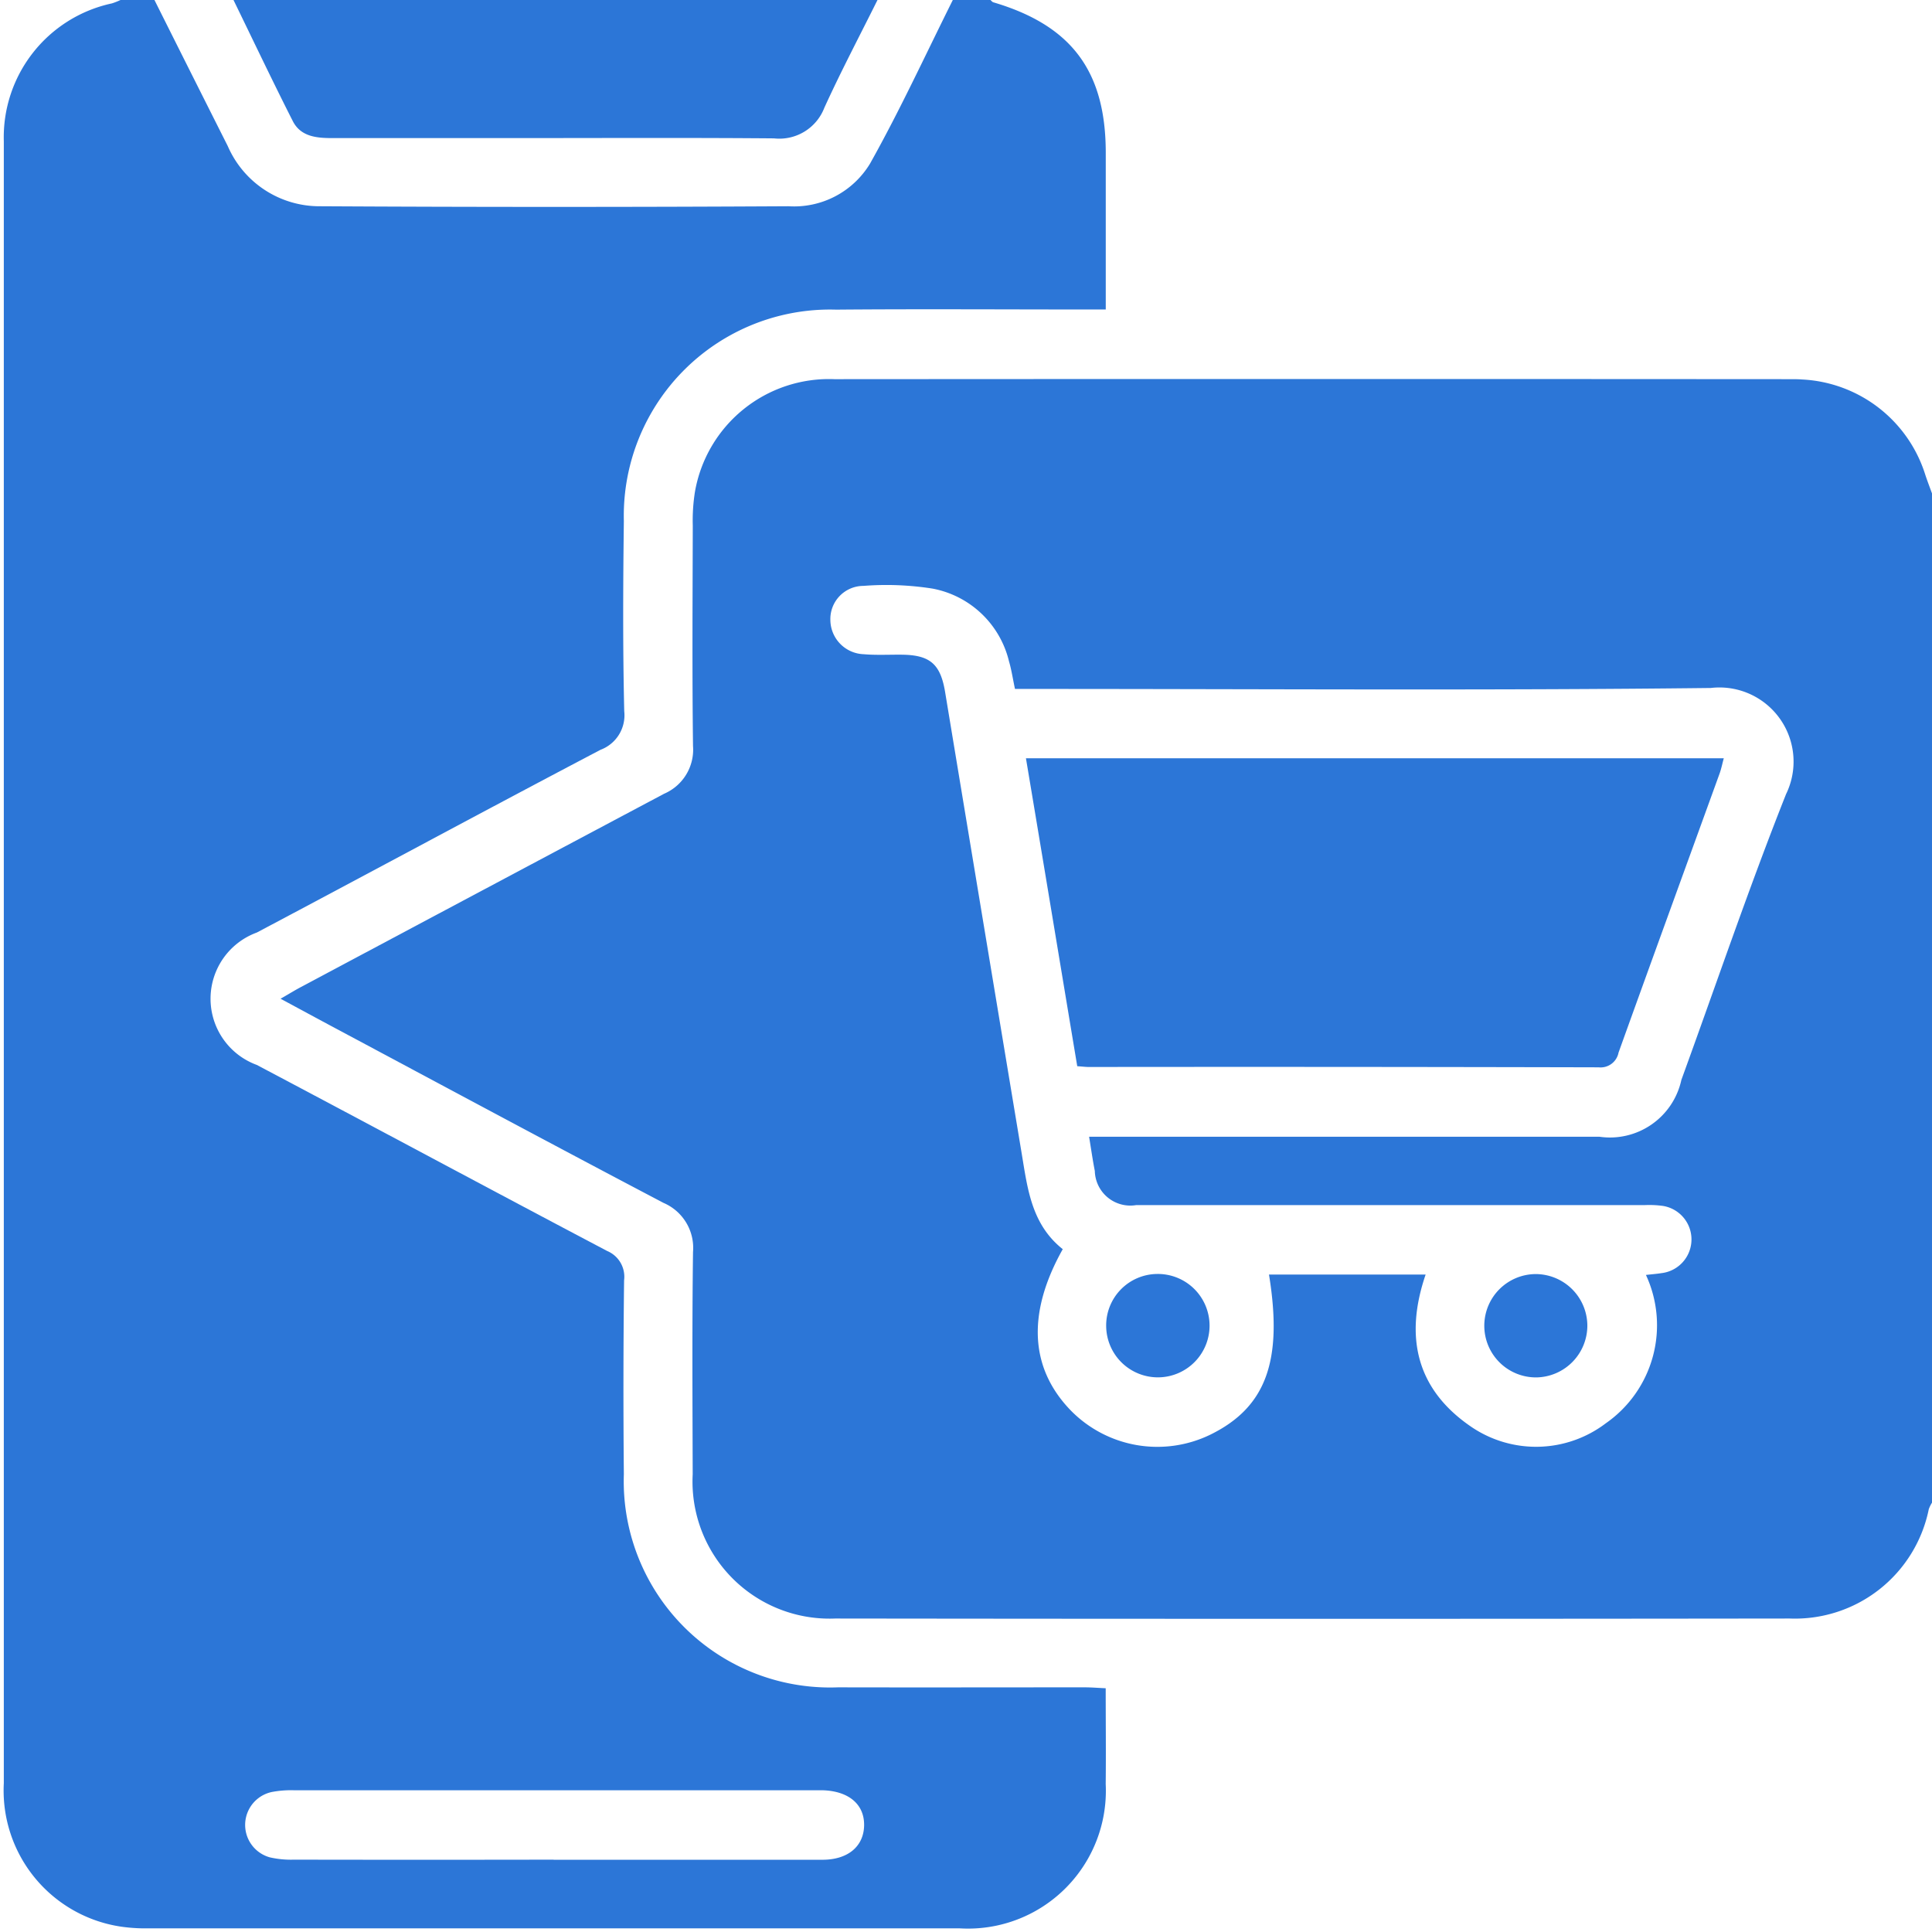 <?xml version="1.0" encoding="utf-8"?><svg xmlns="http://www.w3.org/2000/svg" xmlns:xlink="http://www.w3.org/1999/xlink" width="74" height="74" viewBox="0 0 74 74"><defs><clipPath id="a"><rect width="74" height="74" fill="#2c76d7"/></clipPath></defs><g clip-path="url(#a)"><path d="M37.091,0h1.442c.036.03.068.076.109.088,2.99.883,4.3,2.63,4.307,5.74q0,2.272,0,4.543v1.483h-.878c-3.149,0-6.3-.021-9.448.006a7.9,7.9,0,0,0-8.132,8.1c-.03,2.428-.042,4.857.015,7.283a1.411,1.411,0,0,1-.909,1.476c-4.4,2.31-8.772,4.675-13.166,7a2.7,2.7,0,0,0,0,5.07c4.479,2.367,8.94,4.766,13.422,7.127a1.069,1.069,0,0,1,.647,1.123q-.044,3.714-.009,7.428a7.9,7.9,0,0,0,8.2,8.162c3.149.007,6.3,0,9.448,0,.253,0,.505.021.808.035,0,1.272.013,2.471,0,3.67a5.279,5.279,0,0,1-5.613,5.525q-15.506,0-31.011,0a6.542,6.542,0,0,1-1.077-.062A5.271,5.271,0,0,1,.742,68.3q0-23.8,0-47.6,0-7.645,0-15.289A5.245,5.245,0,0,1,4.882.13,2.626,2.626,0,0,0,5.212,0h1.3q1.4,2.8,2.807,5.593A3.829,3.829,0,0,0,12.861,7.9q8.969.05,17.939,0a3.4,3.4,0,0,0,3.12-1.633C35.062,4.232,36.043,2.1,37.091,0M21.8,71.233c3.435,0,6.87,0,10.3,0,.97,0,1.569-.508,1.593-1.294.024-.819-.578-1.338-1.591-1.368-.1,0-.192,0-.288,0q-9.98,0-19.96,0a3.92,3.92,0,0,0-.858.069,1.289,1.289,0,0,0-.068,2.5,3.631,3.631,0,0,0,.925.089q4.972.009,9.944,0" transform="translate(-0.596)" fill="#2c76d7"/><path d="M119.014,79.727v38.659a1.361,1.361,0,0,0-.123.25,5.232,5.232,0,0,1-5.325,4.188q-18.281.023-36.561,0a5.25,5.25,0,0,1-5.459-5.527c-.008-2.836-.025-5.673.012-8.509a1.873,1.873,0,0,0-1.131-1.884c-4.207-2.211-8.395-4.461-12.588-6.7-.665-.355-1.327-.715-2.079-1.119.321-.185.541-.32.769-.442q6.959-3.71,13.923-7.41a1.837,1.837,0,0,0,1.106-1.83c-.035-2.812-.016-5.625-.009-8.437a7,7,0,0,1,.082-1.291,5.211,5.211,0,0,1,5.338-4.321q18.317-.012,36.634,0c.144,0,.288,0,.432.012A5.214,5.214,0,0,1,118.752,79c.08.246.174.487.262.73M85.721,108.675c-1.375,2.449-1.262,4.545.287,6.16a4.642,4.642,0,0,0,5.374.942c2.122-1.045,2.776-2.822,2.237-6.128h6c-.814,2.381-.364,4.4,1.759,5.84a4.412,4.412,0,0,0,5.141-.142,4.578,4.578,0,0,0,1.538-5.683c.22-.025.405-.039.587-.068a1.3,1.3,0,0,0,.068-2.575,3.844,3.844,0,0,0-.719-.031q-4.939,0-9.878,0-4.795,0-9.589,0a1.36,1.36,0,0,1-1.578-1.308c-.081-.412-.14-.829-.219-1.312h.941q9.3,0,18.6,0a2.8,2.8,0,0,0,3.144-2.175c1.33-3.652,2.577-7.336,4.01-10.947a2.84,2.84,0,0,0-2.884-4.066c-8.6.1-17.208.037-25.812.037H83.89c-.087-.408-.135-.742-.23-1.061a3.719,3.719,0,0,0-2.921-2.781,11.327,11.327,0,0,0-2.655-.105,1.269,1.269,0,0,0-1.265,1.308,1.324,1.324,0,0,0,1.28,1.309c.477.041.961.014,1.441.018,1.1.009,1.5.357,1.677,1.45q1.465,8.846,2.936,17.69c.221,1.332.377,2.687,1.568,3.631" transform="translate(-45.014 -60.831)" fill="#2c76d7"/><path d="M46.409,0H71.076c-.683,1.374-1.4,2.732-2.036,4.128A1.847,1.847,0,0,1,67.112,5.3c-3.266-.028-6.532-.011-9.8-.011q-3.566,0-7.132,0c-.6,0-1.2-.06-1.5-.652C47.9,3.1,47.164,1.548,46.409,0" transform="translate(-37.466)" fill="#2c76d7"/><path d="M203.911,150.71h26.73c-.055.2-.094.4-.162.589-1.29,3.561-2.588,7.12-3.869,10.685a.7.7,0,0,1-.764.564q-9.763-.024-19.526-.013c-.118,0-.235-.016-.443-.03-.653-3.916-1.3-7.829-1.965-11.794" transform="translate(-164.616 -121.667)" fill="#2c76d7"/><path d="M298.972,255.174a1.986,1.986,0,0,1-1.951,2,1.979,1.979,0,0,1-.034-3.958,1.984,1.984,0,0,1,1.985,1.962" transform="translate(-238.173 -204.416)" fill="#2c76d7"/><path d="M219.862,255.209a1.971,1.971,0,0,1,1.943-1.994,1.98,1.98,0,1,1-1.943,1.994" transform="translate(-177.493 -204.419)" fill="#2c76d7"/></g></svg>